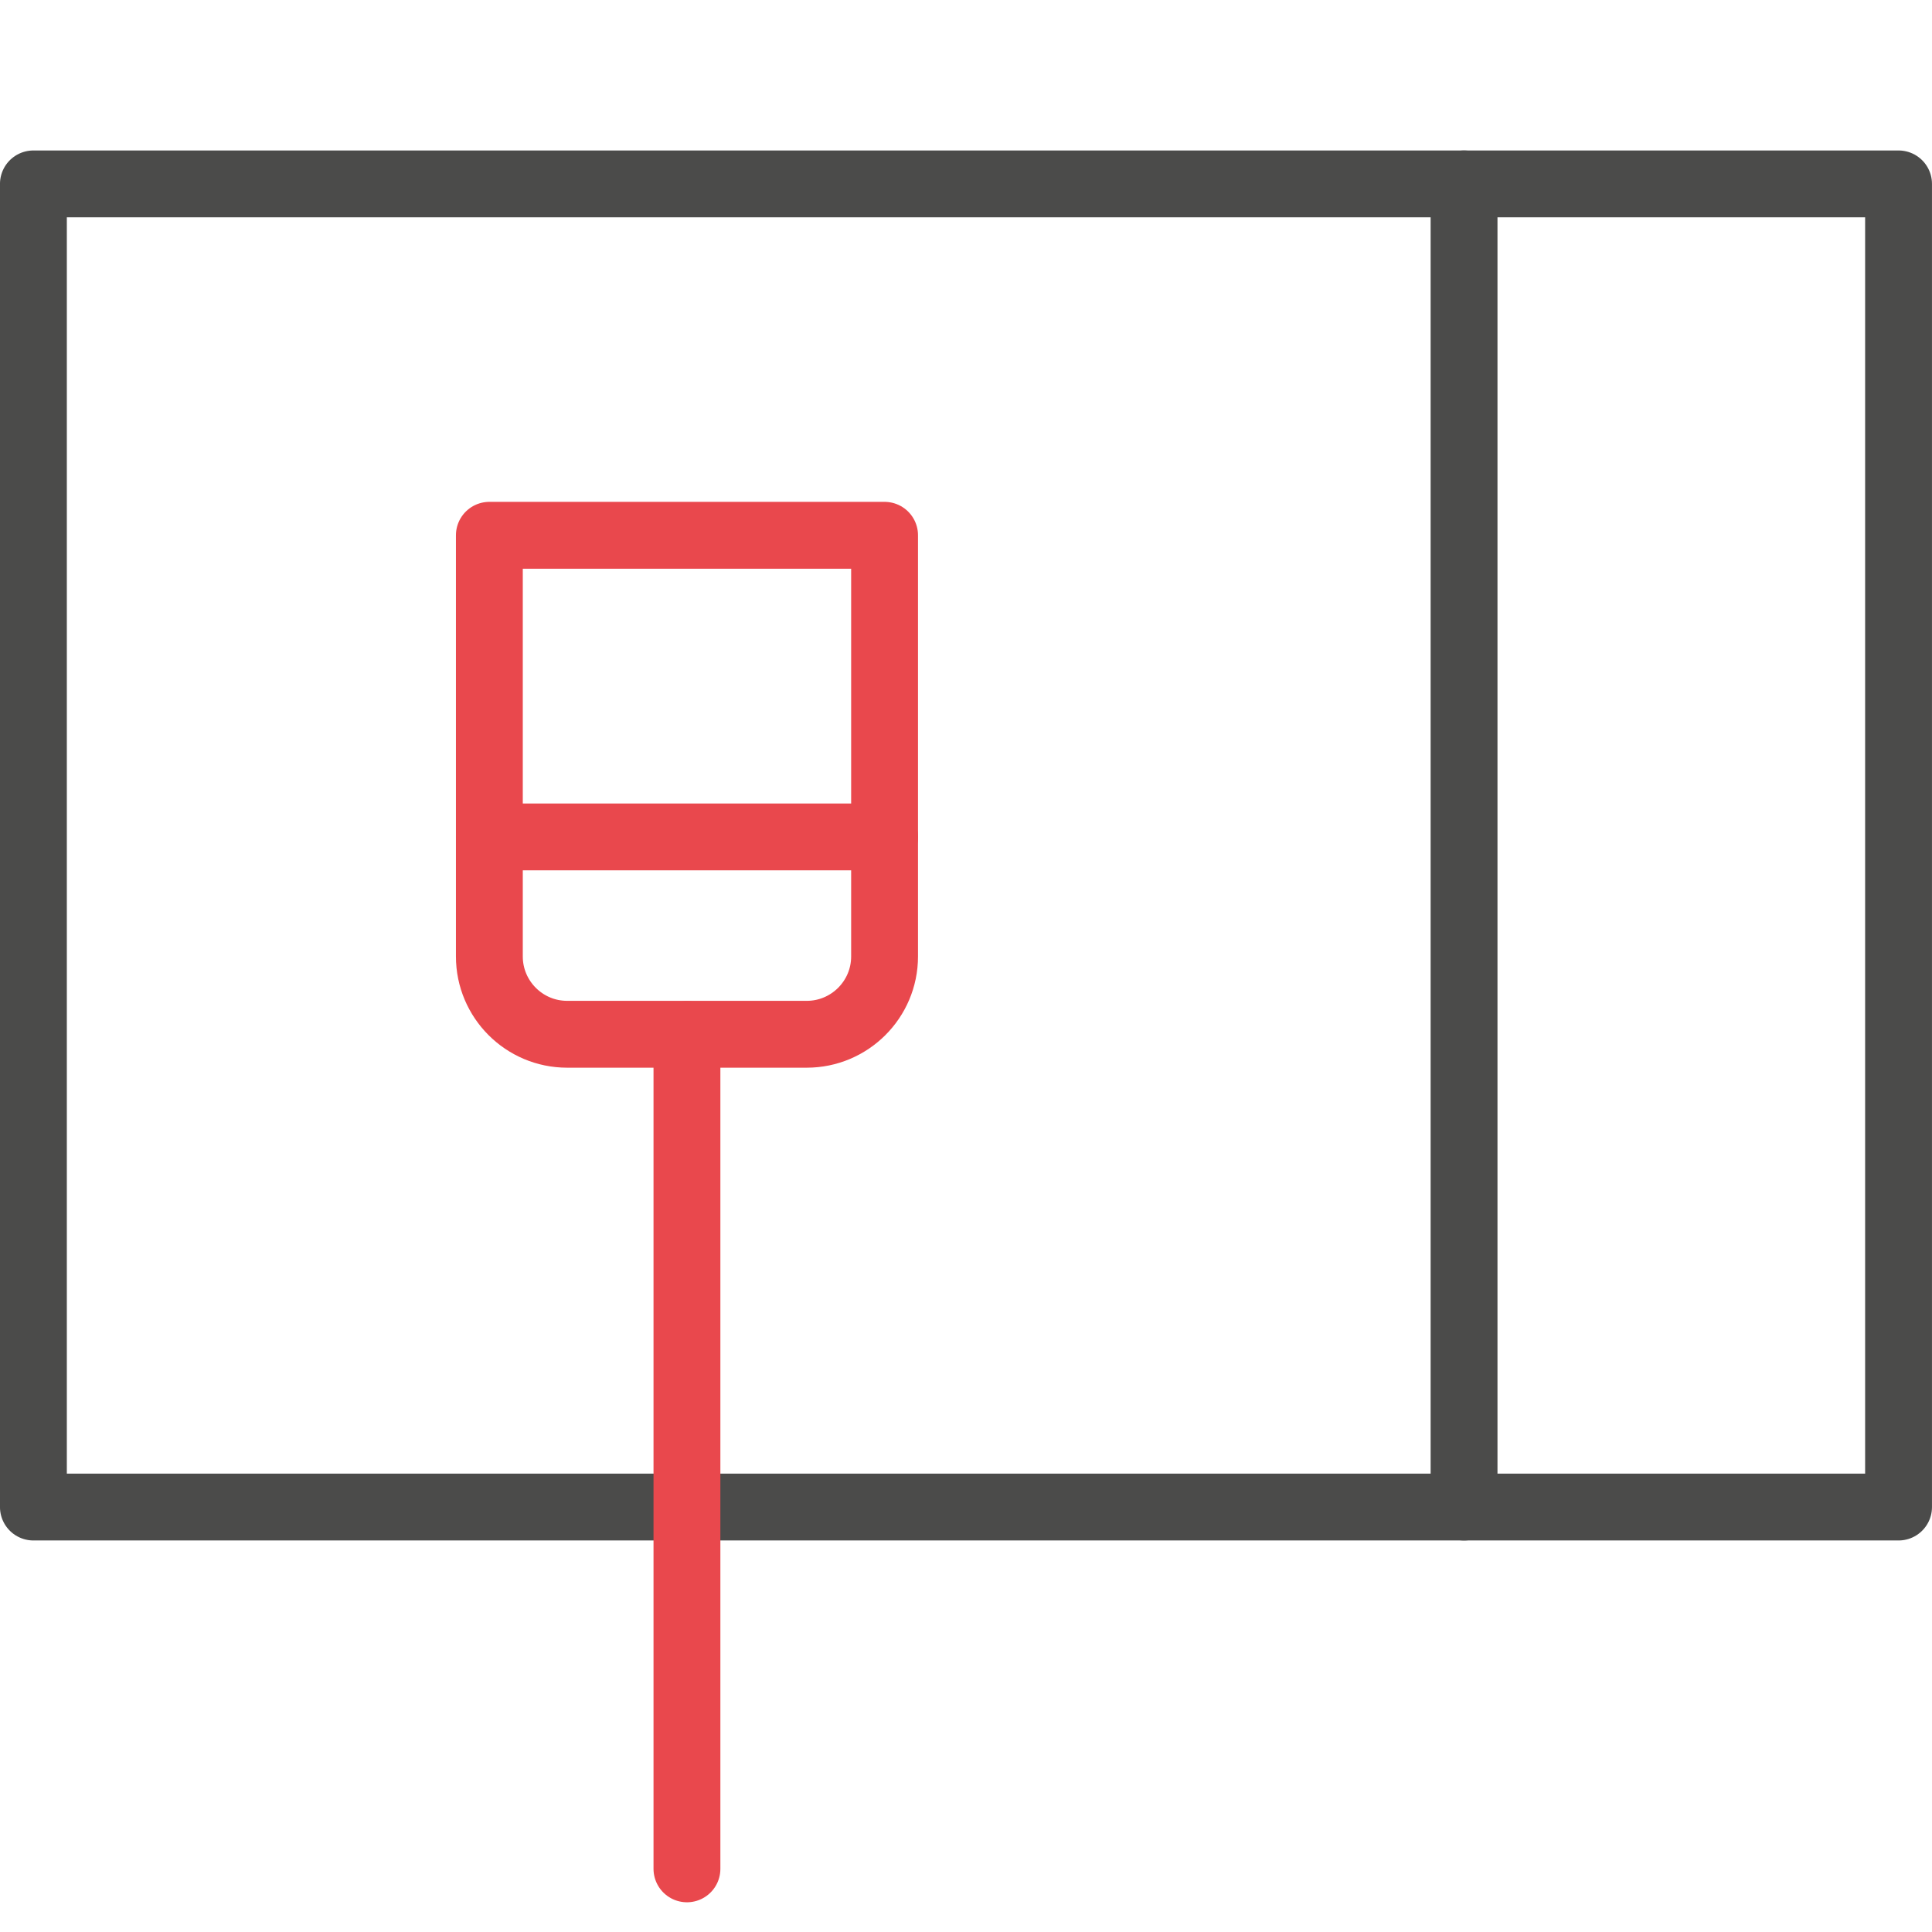 <svg width="48" height="48" viewBox="0 0 48 48" fill="none" xmlns="http://www.w3.org/2000/svg">
<g clip-path="url(#clip0_1135_457122)">
<path d="M47.169 4.569H0.83V37.442H47.169V4.569Z" stroke="#4B4B4A" stroke-width="1.661" stroke-linecap="round" stroke-linejoin="round"/>
<path d="M36.374 4.569V37.442" stroke="#4B4B4A" stroke-width="1.661" stroke-linecap="round" stroke-linejoin="round"/>
<path d="M12.158 13.299H21.977V23.763C21.977 24.832 21.107 25.696 20.044 25.696H14.091C13.021 25.696 12.158 24.826 12.158 23.763V13.299Z" stroke="#E9484D" stroke-width="1.661" stroke-linecap="round" stroke-linejoin="round"/>
<path d="M12.158 20.793H21.977" stroke="#E9484D" stroke-width="1.661" stroke-linecap="round" stroke-linejoin="round"/>
<path d="M17.067 25.703V46.431" stroke="#E9484D" stroke-width="1.661" stroke-linecap="round" stroke-linejoin="round"/>
</g>
<defs>
<clipPath id="clip0_1135_457122">
<rect width="48" height="43.522" fill="white" transform="translate(0 3.739)"/>
</clipPath>
</defs>
</svg>
